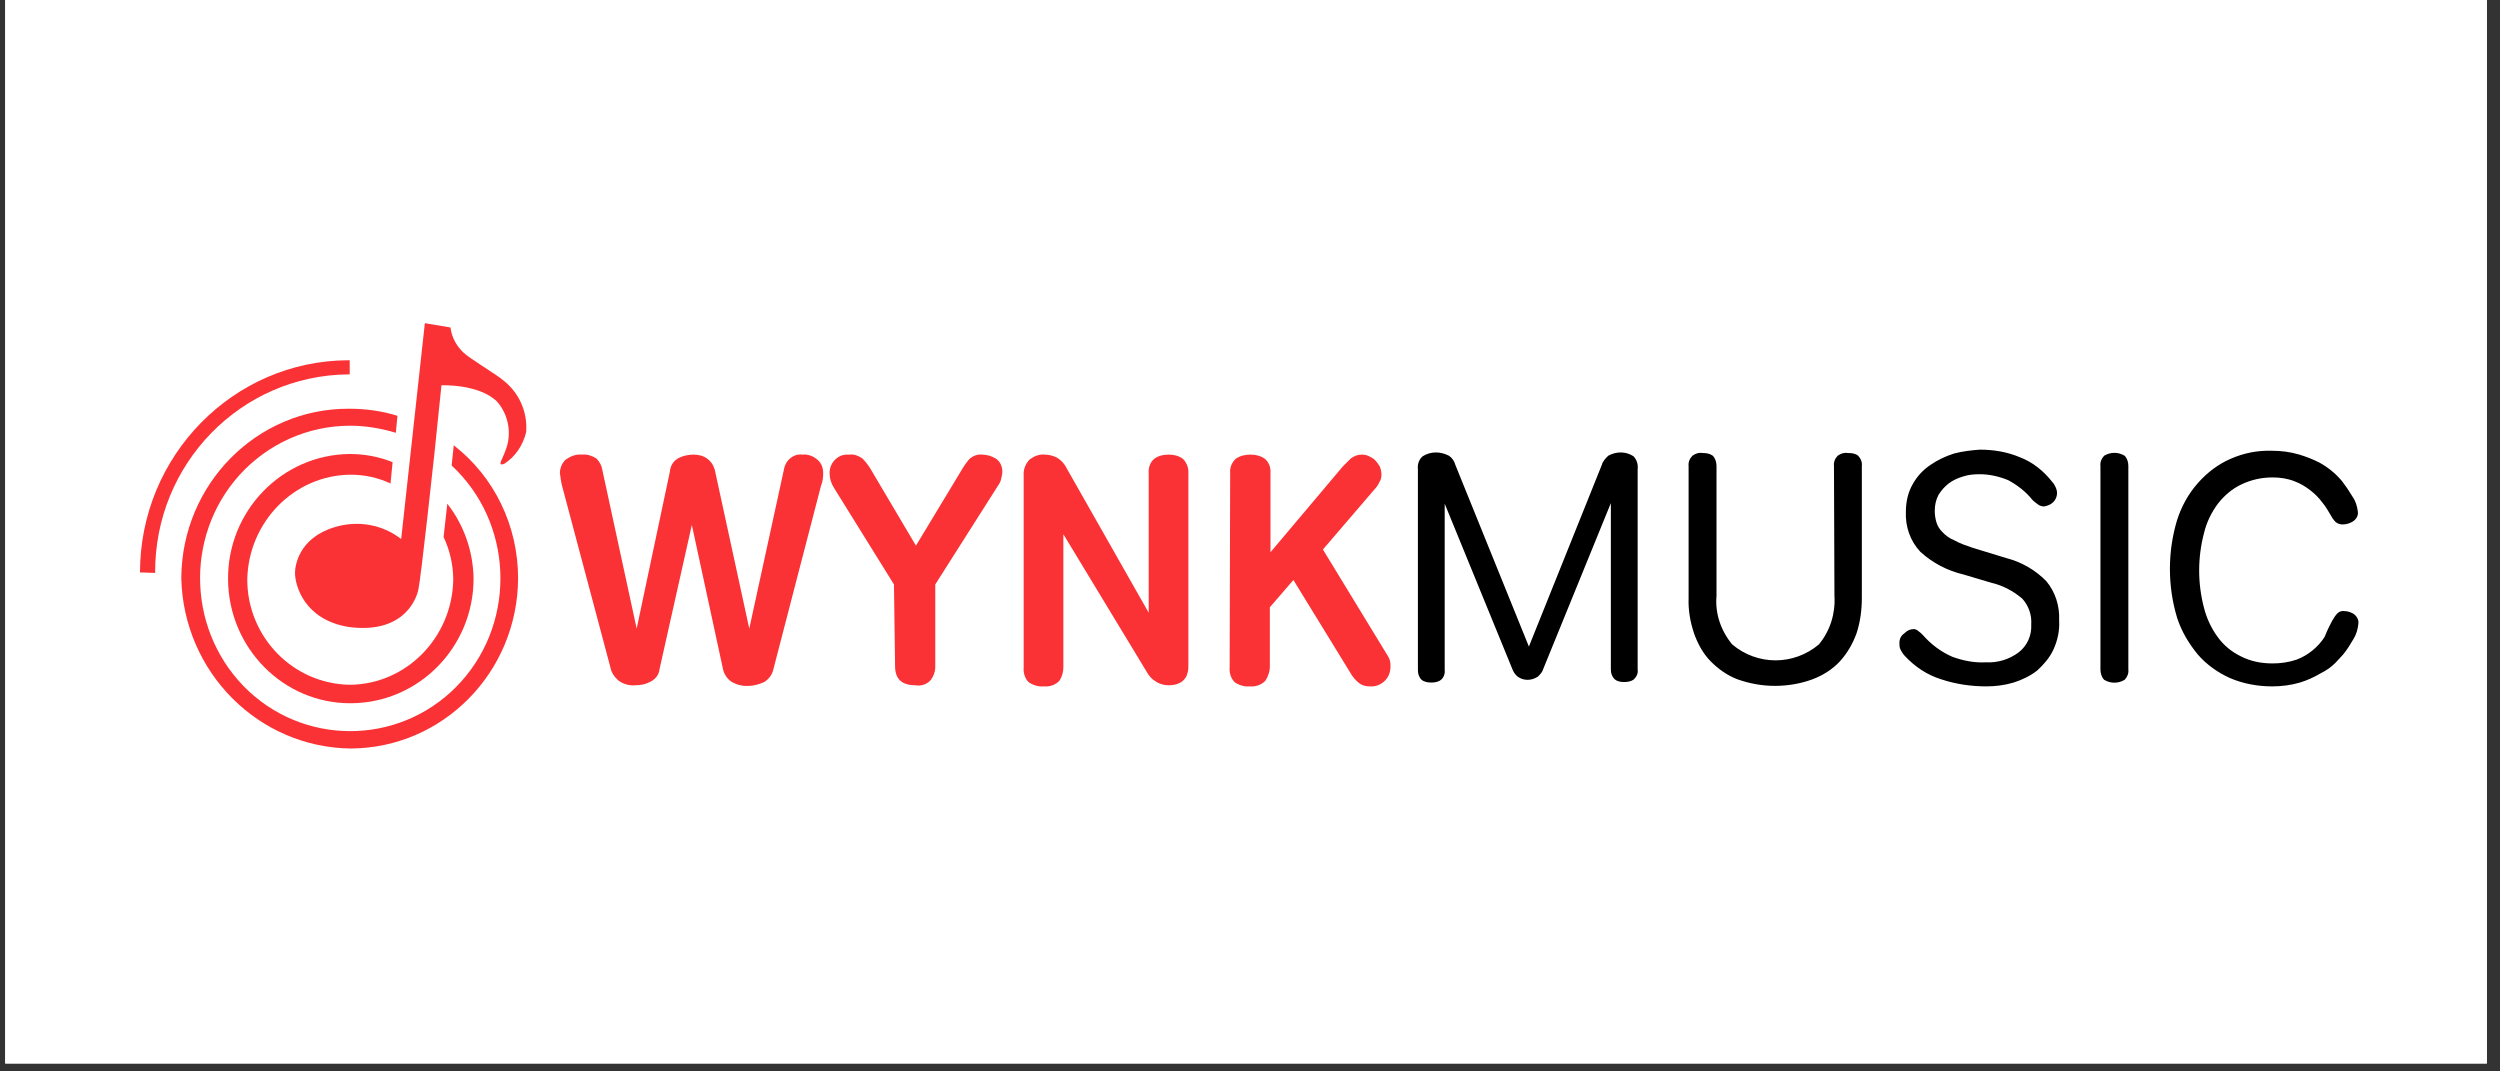 <?xml version="1.0" encoding="UTF-8"?> <svg xmlns="http://www.w3.org/2000/svg" xmlns:xlink="http://www.w3.org/1999/xlink" width="105" viewBox="0 0 78.75 33.75" height="45" preserveAspectRatio="xMidYMid meet"><rect x="0" y="0" width="78.75" height="33.75" fill="#333333" stroke="none"/><defs><clipPath id="b95b088956"><path d="M 0.164 0 L 78.336 0 L 78.336 33.5 L 0.164 33.5 Z M 0.164 0 " clip-rule="nonzero"></path></clipPath><clipPath id="e3fca22d12"><path d="M 0.211 0.02 L 78.203 0.02 L 78.203 33.48 L 0.211 33.48 Z M 0.211 0.02 " clip-rule="nonzero"></path></clipPath><clipPath id="16f59ccd70"><path d="M 44 14 L 74.352 14 L 74.352 22 L 44 22 Z M 44 14 " clip-rule="nonzero"></path></clipPath><clipPath id="a7bf990319"><path d="M 5 12 L 17 12 L 17 23.578 L 5 23.578 Z M 5 12 " clip-rule="nonzero"></path></clipPath><clipPath id="ca616fc255"><path d="M 4.367 11 L 12 11 L 12 19 L 4.367 19 Z M 4.367 11 " clip-rule="nonzero"></path></clipPath><clipPath id="1988dc07cb"><path d="M 9 10.18 L 17 10.18 L 17 20 L 9 20 Z M 9 10.18 " clip-rule="nonzero"></path></clipPath></defs><g clip-path="url(#b95b088956)"><path fill="#ffffff" d="M 0.164 0 L 78.336 0 L 78.336 33.5 L 0.164 33.5 Z M 0.164 0 " fill-opacity="1" fill-rule="nonzero"></path><path fill="#ffffff" d="M 0.164 0 L 78.336 0 L 78.336 33.5 L 0.164 33.5 Z M 0.164 0 " fill-opacity="1" fill-rule="nonzero"></path></g><g clip-path="url(#e3fca22d12)"><path fill="#ffffff" d="M 0.211 0.02 L 78.289 0.02 L 78.289 33.48 L 0.211 33.48 Z M 0.211 0.02 " fill-opacity="1" fill-rule="nonzero"></path><path fill="#ffffff" d="M 0.211 0.02 L 78.289 0.02 L 78.289 33.48 L 0.211 33.48 Z M 0.211 0.02 " fill-opacity="1" fill-rule="nonzero"></path></g><path fill="#ffffff" d="M 33.773 24.684 L 33.773 13.695 L 33.691 13.695 L 29.312 24.684 L 27.605 24.684 L 23.227 13.695 L 23.145 13.695 L 23.145 24.684 L 21.113 24.684 L 21.113 9.789 L 23.711 9.789 L 28.418 21.672 L 28.496 21.672 L 33.207 9.789 L 35.883 9.789 L 35.883 24.684 Z M 47.32 24.684 L 45.215 24.684 L 45.215 22.812 L 45.133 22.812 C 44.566 24.113 43.43 24.848 41.805 24.848 C 39.453 24.848 38.074 23.297 38.074 20.777 L 38.074 13.777 L 40.266 13.777 L 40.266 20.371 C 40.266 21.996 41.074 22.895 42.535 22.895 C 44.156 22.895 45.051 21.754 45.051 20.047 L 45.051 13.777 L 47.242 13.777 Z M 53.328 13.613 C 55.848 13.613 57.383 14.996 57.465 17.031 L 55.438 17.031 C 55.273 15.973 54.543 15.324 53.328 15.324 C 52.113 15.324 51.297 15.895 51.297 16.789 C 51.297 17.441 51.785 17.93 52.922 18.172 L 54.625 18.578 C 56.816 19.066 57.629 19.965 57.629 21.508 C 57.629 23.465 55.848 24.848 53.328 24.848 C 50.648 24.848 49.027 23.543 48.867 21.426 L 51.055 21.426 C 51.215 22.566 52.031 23.133 53.328 23.133 C 54.625 23.133 55.438 22.566 55.438 21.672 C 55.438 20.938 55.031 20.535 53.895 20.289 L 52.191 19.883 C 50.164 19.391 49.188 18.414 49.188 16.789 C 49.188 14.914 50.812 13.613 53.328 13.613 Z M 59.25 10.926 C 59.25 10.195 59.82 9.625 60.551 9.625 C 61.281 9.625 61.848 10.195 61.848 10.926 C 61.848 11.66 61.281 12.23 60.551 12.23 C 59.82 12.23 59.25 11.66 59.25 10.926 Z M 59.41 13.777 L 61.605 13.777 L 61.605 24.684 L 59.41 24.684 Z M 70.855 17.523 C 70.609 16.383 69.801 15.406 68.34 15.406 C 66.637 15.406 65.496 16.871 65.496 19.148 C 65.496 21.508 66.637 22.895 68.34 22.895 C 69.719 22.895 70.527 22.16 70.855 20.855 L 72.965 20.855 C 72.723 23.133 70.938 24.766 68.34 24.766 C 65.258 24.766 63.312 22.648 63.312 19.148 C 63.312 15.727 65.258 13.531 68.34 13.531 C 71.098 13.531 72.723 15.324 72.965 17.441 Z M 14.383 11.25 C 13.812 11.902 12.918 12.477 12.027 12.395 C 11.863 11.414 12.352 10.438 12.836 9.871 C 13.406 9.137 14.383 8.648 15.191 8.648 C 15.27 9.543 14.949 10.52 14.383 11.25 Z M 15.191 12.559 C 15.68 12.559 17.137 12.719 18.113 14.184 C 18.031 14.266 16.41 15.242 16.41 17.277 C 16.41 19.719 18.52 20.535 18.52 20.535 C 18.52 20.613 18.195 21.672 17.461 22.812 C 16.812 23.789 16.082 24.766 15.031 24.766 C 13.973 24.766 13.648 24.113 12.43 24.113 C 11.215 24.113 10.809 24.766 9.832 24.766 C 8.781 24.766 7.969 23.707 7.32 22.73 C 5.938 20.695 4.887 17.031 6.348 14.59 C 6.996 13.367 8.293 12.559 9.59 12.559 C 10.648 12.559 11.621 13.289 12.188 13.289 C 12.754 13.289 13.895 12.477 15.191 12.559 Z M 15.191 12.559 " fill-opacity="1" fill-rule="nonzero"></path><g clip-path="url(#16f59ccd70)"><path fill="#000000" d="M 45.508 15.867 L 45.508 21.105 C 45.523 21.227 45.473 21.348 45.391 21.414 C 45.305 21.484 45.188 21.5 45.086 21.5 C 44.984 21.5 44.867 21.484 44.781 21.414 C 44.695 21.328 44.664 21.227 44.664 21.105 L 44.664 14.781 C 44.645 14.629 44.695 14.473 44.816 14.371 C 45.066 14.215 45.371 14.215 45.641 14.355 C 45.742 14.422 45.812 14.527 45.844 14.645 L 48.16 20.367 L 50.457 14.645 C 50.488 14.527 50.574 14.441 50.66 14.355 C 50.914 14.215 51.215 14.215 51.453 14.371 C 51.555 14.473 51.605 14.629 51.586 14.781 L 51.586 21.09 C 51.605 21.207 51.555 21.312 51.469 21.398 C 51.387 21.465 51.266 21.484 51.164 21.484 C 51.047 21.484 50.945 21.465 50.863 21.398 C 50.777 21.312 50.742 21.207 50.742 21.09 L 50.742 15.848 L 48.613 21.07 C 48.582 21.176 48.516 21.242 48.445 21.312 C 48.242 21.449 47.988 21.449 47.805 21.312 C 47.719 21.242 47.668 21.156 47.637 21.07 Z M 57.77 14.68 C 57.754 14.559 57.805 14.441 57.887 14.355 C 57.988 14.285 58.09 14.25 58.211 14.27 C 58.328 14.27 58.445 14.285 58.531 14.355 C 58.613 14.441 58.664 14.559 58.648 14.68 L 58.648 18.836 C 58.648 19.215 58.598 19.594 58.48 19.953 C 58.359 20.281 58.191 20.574 57.957 20.832 C 57.719 21.09 57.414 21.277 57.094 21.398 C 56.723 21.535 56.316 21.605 55.91 21.605 C 55.508 21.605 55.117 21.535 54.73 21.398 C 54.41 21.277 54.121 21.07 53.887 20.832 C 53.648 20.59 53.48 20.281 53.363 19.953 C 53.242 19.594 53.176 19.215 53.191 18.836 L 53.191 14.68 C 53.176 14.559 53.227 14.441 53.312 14.355 C 53.41 14.285 53.512 14.25 53.633 14.27 C 53.75 14.27 53.852 14.285 53.953 14.355 C 54.035 14.441 54.07 14.559 54.07 14.68 L 54.07 18.77 C 54.02 19.32 54.207 19.867 54.562 20.297 C 55.355 20.969 56.504 20.969 57.297 20.297 C 57.652 19.867 57.82 19.32 57.785 18.77 Z M 63.207 17.582 C 63.68 17.703 64.121 17.961 64.457 18.305 C 64.746 18.648 64.883 19.094 64.863 19.543 C 64.883 19.867 64.812 20.18 64.68 20.469 C 64.559 20.727 64.375 20.934 64.172 21.121 C 63.953 21.293 63.699 21.414 63.43 21.5 C 63.141 21.586 62.855 21.621 62.566 21.621 C 62.094 21.621 61.605 21.551 61.148 21.398 C 60.707 21.262 60.32 21.004 60 20.66 C 59.934 20.59 59.883 20.504 59.848 20.418 C 59.832 20.367 59.832 20.297 59.832 20.246 C 59.832 20.125 59.883 20.023 59.984 19.953 C 60.066 19.867 60.168 19.816 60.285 19.816 C 60.336 19.816 60.406 19.852 60.438 19.887 C 60.488 19.922 60.523 19.953 60.574 20.008 C 60.828 20.297 61.148 20.539 61.504 20.691 C 61.84 20.812 62.195 20.883 62.551 20.863 C 62.922 20.883 63.277 20.777 63.582 20.555 C 63.852 20.348 64.004 20.023 63.984 19.664 C 64.004 19.371 63.902 19.078 63.699 18.855 C 63.41 18.613 63.09 18.441 62.719 18.355 L 61.855 18.098 C 61.352 17.98 60.879 17.738 60.488 17.379 C 60.168 17.035 60.016 16.586 60.035 16.125 C 60.035 15.812 60.102 15.504 60.254 15.246 C 60.387 15.008 60.574 14.801 60.809 14.645 C 61.031 14.492 61.281 14.371 61.555 14.285 C 61.824 14.215 62.094 14.184 62.363 14.164 C 62.805 14.164 63.227 14.234 63.633 14.406 C 64.035 14.559 64.375 14.836 64.645 15.18 C 64.695 15.23 64.73 15.297 64.762 15.367 C 64.781 15.418 64.797 15.469 64.797 15.539 C 64.797 15.641 64.746 15.762 64.66 15.832 C 64.594 15.898 64.492 15.934 64.391 15.953 C 64.324 15.953 64.258 15.934 64.207 15.898 C 64.137 15.848 64.07 15.797 64.02 15.746 C 63.816 15.488 63.547 15.281 63.258 15.125 C 62.973 15.008 62.668 14.938 62.363 14.938 C 62.18 14.938 62.008 14.953 61.84 15.008 C 61.672 15.059 61.52 15.125 61.383 15.23 C 61.25 15.332 61.148 15.453 61.062 15.59 C 60.98 15.746 60.945 15.918 60.945 16.09 C 60.945 16.211 60.961 16.328 60.996 16.449 C 61.031 16.57 61.098 16.672 61.184 16.758 C 61.281 16.863 61.418 16.965 61.555 17.016 C 61.738 17.121 61.941 17.188 62.145 17.258 Z M 66.164 14.68 C 66.148 14.559 66.199 14.441 66.281 14.355 C 66.484 14.234 66.723 14.234 66.926 14.355 C 67.008 14.441 67.043 14.559 67.043 14.68 L 67.043 21.09 C 67.059 21.207 67.008 21.328 66.926 21.414 C 66.723 21.535 66.484 21.535 66.281 21.414 C 66.199 21.328 66.164 21.207 66.164 21.09 Z M 73.461 19.559 C 73.512 19.473 73.562 19.387 73.629 19.32 C 73.68 19.266 73.766 19.234 73.852 19.25 C 73.953 19.25 74.051 19.285 74.137 19.336 C 74.238 19.406 74.305 19.523 74.289 19.645 C 74.273 19.816 74.223 19.988 74.137 20.125 C 74.035 20.297 73.934 20.469 73.801 20.625 C 73.75 20.676 73.68 20.762 73.562 20.883 C 73.426 21.02 73.277 21.121 73.105 21.207 C 72.902 21.328 72.668 21.434 72.449 21.5 C 72.16 21.586 71.855 21.621 71.57 21.621 C 71.113 21.621 70.656 21.535 70.254 21.363 C 69.863 21.191 69.508 20.934 69.238 20.625 C 68.953 20.281 68.715 19.887 68.578 19.457 C 68.277 18.461 68.277 17.379 68.578 16.383 C 68.715 15.953 68.934 15.555 69.238 15.211 C 69.527 14.887 69.863 14.629 70.254 14.457 C 70.676 14.27 71.113 14.184 71.57 14.199 C 71.855 14.199 72.145 14.234 72.43 14.32 C 72.652 14.387 72.871 14.473 73.074 14.578 C 73.227 14.664 73.375 14.766 73.512 14.887 C 73.629 14.988 73.699 15.074 73.766 15.145 C 73.883 15.297 74 15.469 74.102 15.641 C 74.203 15.781 74.254 15.953 74.273 16.125 C 74.289 16.242 74.223 16.363 74.102 16.434 C 74.02 16.484 73.902 16.52 73.801 16.52 C 73.715 16.52 73.648 16.5 73.578 16.449 C 73.512 16.383 73.461 16.312 73.426 16.242 C 73.344 16.105 73.258 15.953 73.156 15.832 C 73.055 15.695 72.922 15.555 72.785 15.453 C 72.633 15.332 72.465 15.23 72.277 15.16 C 72.059 15.074 71.824 15.039 71.586 15.039 C 71.25 15.039 70.91 15.109 70.59 15.266 C 70.305 15.402 70.066 15.609 69.863 15.867 C 69.66 16.141 69.508 16.449 69.426 16.793 C 69.223 17.566 69.223 18.375 69.426 19.148 C 69.508 19.473 69.66 19.801 69.863 20.074 C 70.051 20.332 70.305 20.539 70.59 20.676 C 70.895 20.832 71.23 20.898 71.586 20.898 C 71.84 20.898 72.094 20.863 72.348 20.777 C 72.703 20.641 73.023 20.383 73.227 20.059 C 73.328 19.801 73.41 19.664 73.461 19.559 Z M 73.461 19.559 " fill-opacity="1" fill-rule="nonzero"></path></g><path fill="#fa3235" d="M 17.703 15.297 C 17.672 15.18 17.656 15.039 17.637 14.902 C 17.637 14.75 17.703 14.578 17.824 14.473 C 17.977 14.371 18.145 14.301 18.328 14.32 C 18.48 14.301 18.652 14.355 18.785 14.441 C 18.887 14.543 18.953 14.664 18.973 14.801 L 20.055 19.801 L 21.102 14.852 C 21.117 14.664 21.219 14.508 21.387 14.422 C 21.523 14.355 21.691 14.32 21.844 14.32 C 21.996 14.32 22.148 14.355 22.266 14.441 C 22.418 14.543 22.5 14.695 22.535 14.887 L 23.602 19.801 L 24.699 14.766 C 24.75 14.492 25 14.285 25.273 14.32 C 25.457 14.301 25.625 14.371 25.762 14.492 C 25.879 14.594 25.93 14.75 25.93 14.902 C 25.93 15.039 25.914 15.18 25.863 15.297 L 24.359 21.09 C 24.324 21.262 24.207 21.398 24.074 21.484 C 23.922 21.551 23.75 21.605 23.582 21.605 C 23.398 21.621 23.195 21.57 23.027 21.465 C 22.891 21.363 22.805 21.227 22.773 21.07 L 21.793 16.535 L 20.777 21.07 C 20.762 21.242 20.66 21.379 20.508 21.465 C 20.355 21.551 20.188 21.586 20.02 21.586 C 19.832 21.605 19.629 21.551 19.477 21.434 C 19.359 21.328 19.258 21.191 19.227 21.02 Z M 28.16 18.41 L 26.27 15.367 C 26.184 15.23 26.133 15.074 26.133 14.922 C 26.117 14.613 26.352 14.336 26.656 14.32 C 26.691 14.32 26.727 14.32 26.758 14.32 C 26.895 14.301 27.047 14.355 27.164 14.441 C 27.25 14.527 27.332 14.629 27.398 14.73 L 28.852 17.188 L 30.273 14.836 C 30.34 14.715 30.422 14.594 30.523 14.473 C 30.625 14.371 30.777 14.301 30.93 14.32 C 31.098 14.32 31.25 14.371 31.387 14.457 C 31.504 14.543 31.574 14.695 31.574 14.852 C 31.574 14.922 31.555 15.008 31.539 15.074 C 31.523 15.16 31.488 15.23 31.438 15.297 L 29.461 18.41 L 29.461 21.004 C 29.461 21.156 29.41 21.293 29.324 21.414 C 29.207 21.551 29.023 21.621 28.836 21.586 C 28.398 21.586 28.195 21.379 28.195 20.984 Z M 32.246 14.988 C 32.23 14.801 32.297 14.613 32.434 14.473 C 32.57 14.371 32.738 14.301 32.906 14.32 C 33.043 14.32 33.16 14.355 33.277 14.406 C 33.43 14.492 33.547 14.629 33.617 14.781 L 36.184 19.301 L 36.184 14.922 C 36.168 14.75 36.219 14.578 36.352 14.457 C 36.488 14.355 36.641 14.32 36.809 14.32 C 36.977 14.32 37.129 14.355 37.266 14.457 C 37.383 14.578 37.449 14.75 37.434 14.922 L 37.434 20.934 C 37.434 21.02 37.434 21.09 37.418 21.156 C 37.398 21.227 37.383 21.312 37.332 21.363 C 37.281 21.434 37.23 21.484 37.145 21.52 C 37.043 21.57 36.926 21.586 36.809 21.586 C 36.52 21.586 36.25 21.414 36.117 21.156 L 33.496 16.828 L 33.496 21.004 C 33.496 21.156 33.465 21.293 33.379 21.434 C 33.262 21.57 33.074 21.637 32.891 21.621 C 32.723 21.637 32.535 21.586 32.398 21.484 C 32.281 21.363 32.23 21.191 32.246 21.02 Z M 38.75 14.902 C 38.734 14.73 38.801 14.578 38.918 14.457 C 39.055 14.355 39.223 14.32 39.395 14.32 C 39.543 14.32 39.715 14.355 39.848 14.457 C 39.969 14.559 40.035 14.73 40.02 14.902 L 40.02 17.395 L 42.297 14.695 C 42.383 14.613 42.469 14.527 42.551 14.441 C 42.652 14.371 42.754 14.32 42.891 14.32 C 42.973 14.32 43.059 14.336 43.125 14.371 C 43.191 14.406 43.262 14.441 43.312 14.492 C 43.363 14.543 43.414 14.613 43.465 14.695 C 43.496 14.781 43.516 14.867 43.516 14.953 C 43.516 15.039 43.496 15.125 43.445 15.195 C 43.414 15.281 43.344 15.367 43.277 15.438 L 41.672 17.309 L 43.715 20.66 C 43.785 20.762 43.801 20.863 43.801 20.984 C 43.801 21.156 43.75 21.312 43.633 21.434 C 43.496 21.57 43.328 21.637 43.141 21.621 C 43.008 21.621 42.891 21.586 42.789 21.5 C 42.688 21.414 42.602 21.312 42.535 21.191 L 40.742 18.27 L 40 19.129 L 40 21.004 C 40 21.156 39.949 21.293 39.867 21.434 C 39.746 21.57 39.562 21.637 39.375 21.621 C 39.207 21.637 39.02 21.586 38.887 21.484 C 38.77 21.363 38.719 21.191 38.734 21.02 Z M 38.75 14.902 " fill-opacity="1" fill-rule="nonzero"></path><g clip-path="url(#a7bf990319)"><path fill="#fa3235" d="M 14.293 14.027 L 14.227 14.664 C 16.152 16.449 16.285 19.508 14.531 21.465 C 12.773 23.426 9.766 23.562 7.84 21.777 C 5.914 19.973 5.781 16.93 7.535 14.973 C 8.434 13.977 9.699 13.41 11.031 13.41 C 11.523 13.41 12.012 13.496 12.469 13.633 L 12.52 13.098 C 12.031 12.945 11.523 12.875 11 12.875 C 8.094 12.859 5.73 15.246 5.711 18.203 C 5.711 18.203 5.711 18.203 5.711 18.219 C 5.781 21.176 8.145 23.547 11.051 23.578 C 13.957 23.562 16.305 21.176 16.32 18.219 C 16.32 16.57 15.578 15.023 14.293 14.027 " fill-opacity="1" fill-rule="nonzero"></path></g><path fill="#fa3235" d="M 14.09 15.867 L 13.973 16.914 C 14.176 17.344 14.277 17.809 14.277 18.27 C 14.242 20.074 12.809 21.551 11.031 21.57 C 9.242 21.551 7.789 20.074 7.789 18.254 C 7.824 16.449 9.258 14.973 11.031 14.953 C 11.473 14.953 11.895 15.039 12.301 15.23 L 12.367 14.559 C 11.945 14.387 11.488 14.301 11.016 14.301 C 8.887 14.32 7.164 16.09 7.184 18.254 C 7.199 20.418 8.938 22.172 11.066 22.152 C 13.195 22.137 14.918 20.383 14.918 18.219 C 14.902 17.359 14.613 16.535 14.09 15.867 " fill-opacity="1" fill-rule="nonzero"></path><g clip-path="url(#ca616fc255)"><path fill="#fa3235" d="M 4.887 18.047 C 4.867 14.613 7.586 11.828 10.965 11.793 L 11.016 11.793 L 11.016 11.348 L 10.965 11.348 C 7.352 11.363 4.41 14.355 4.41 18.031 Z M 4.887 18.047 " fill-opacity="1" fill-rule="nonzero"></path></g><g clip-path="url(#1988dc07cb)"><path fill="#fa3235" d="M 13.383 10.18 L 12.637 16.98 C 12.047 16.52 11.27 16.383 10.543 16.605 C 9.395 16.949 9.293 17.84 9.293 18.047 C 9.293 18.441 9.582 19.523 10.984 19.75 C 12.672 19.973 13.109 18.922 13.18 18.562 C 13.262 18.203 13.684 14.285 13.684 14.285 L 13.906 12.137 C 13.906 12.137 15.086 12.086 15.66 12.652 C 16.031 13.082 16.133 13.684 15.914 14.215 C 15.832 14.457 15.645 14.695 15.879 14.613 C 16.234 14.387 16.473 14.027 16.574 13.613 C 16.625 12.961 16.336 12.344 15.832 11.965 C 15.711 11.844 14.766 11.277 14.598 11.105 C 14.379 10.898 14.227 10.625 14.191 10.316 Z M 13.383 10.18 " fill-opacity="1" fill-rule="nonzero"></path></g></svg> 